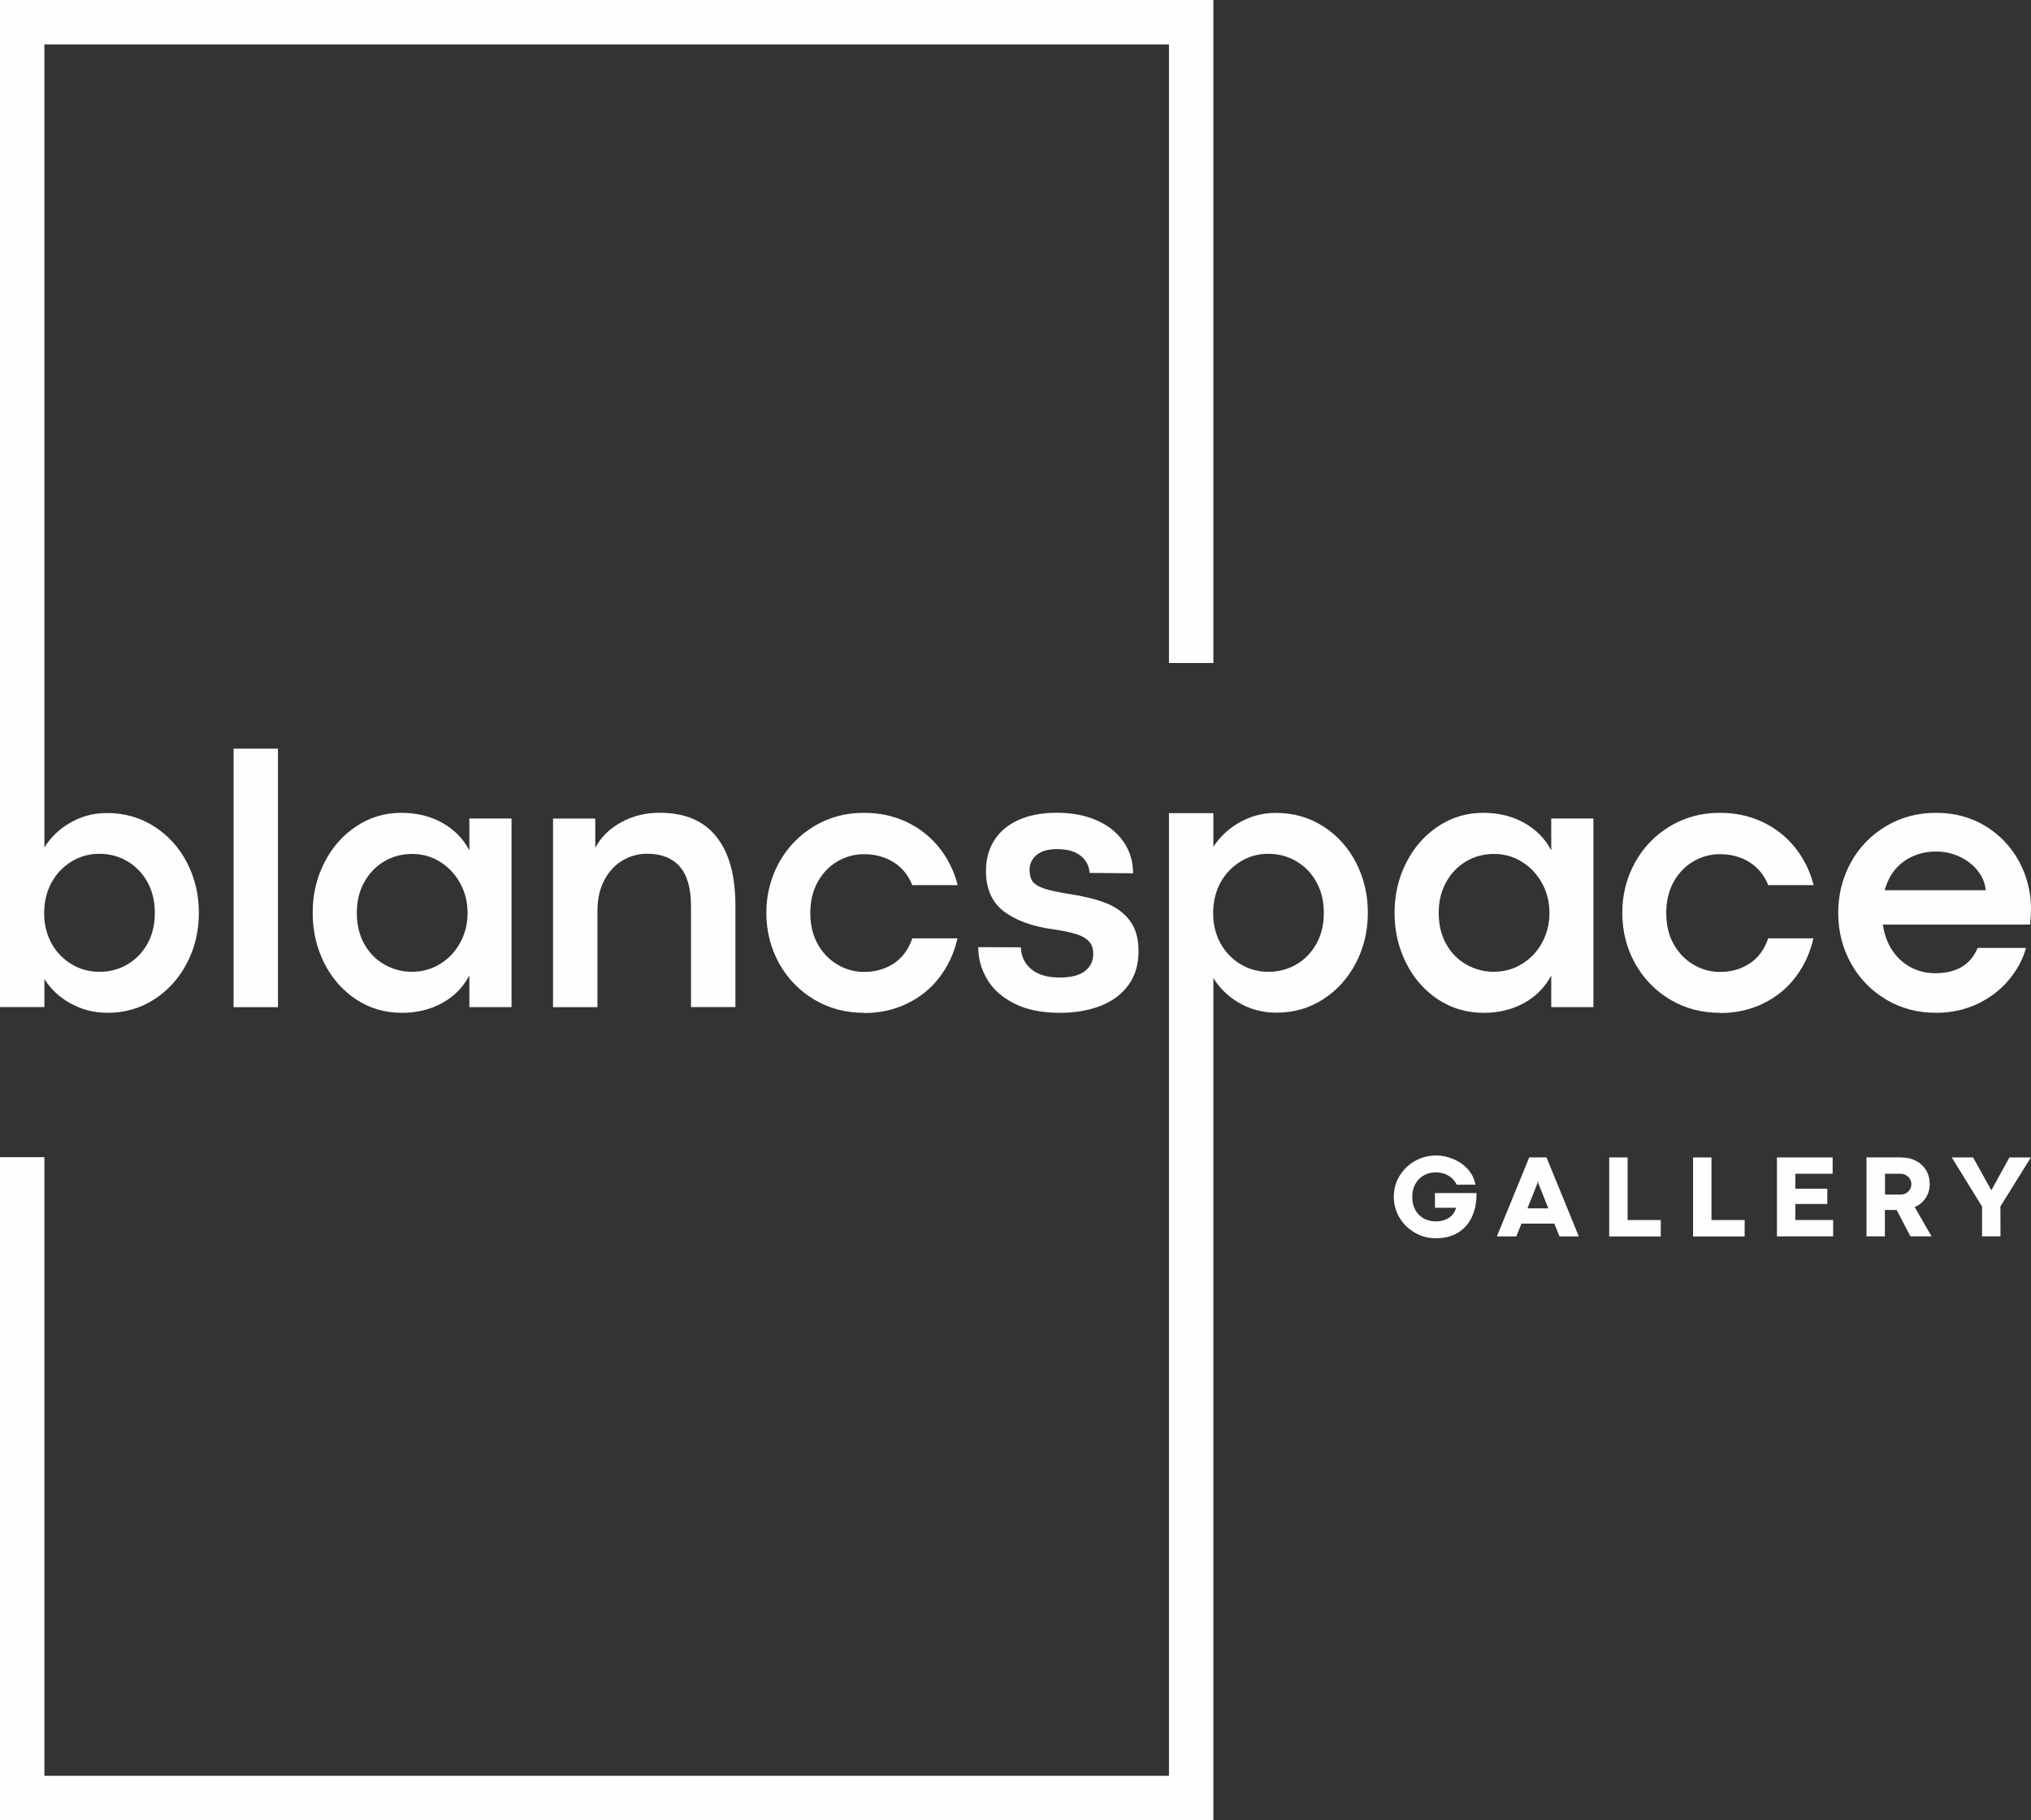 <?xml version="1.0" encoding="UTF-8"?> <svg xmlns="http://www.w3.org/2000/svg" xmlns:xlink="http://www.w3.org/1999/xlink" xmlns:xodm="http://www.corel.com/coreldraw/odm/2003" xml:space="preserve" width="60.259mm" height="54.001mm" version="1.1" style="shape-rendering:geometricPrecision; text-rendering:geometricPrecision; image-rendering:optimizeQuality; fill-rule:evenodd; clip-rule:evenodd" viewBox="0 0 320.17 286.92"><rect x="0" y="0" width="320.17" height="286.92" fill="#333333" stroke="none"/> <defs> <style type="text/css"> .fil0 {fill:#FEFEFE;fill-rule:nonzero} </style> </defs> <g id="Слой_x0020_1">  <path class="fil0" d="M16.95 159.64c-2.16,0 -4.17,-0.52 -6,-1.58 -1.65,-0.93 -2.96,-2.18 -3.95,-3.74l0 4.42 -7 0 -0 0c0,-52.91 0,-105.83 0,-158.74l191.28 0 -0 104.5 -7 0 0 -97.5 -177.28 0c0,42.19 0,84.39 0,126.58 0.99,-1.59 2.32,-2.88 4.01,-3.86 1.78,-1.05 3.73,-1.57 5.85,-1.57 2.75,0 5.24,0.71 7.44,2.11 2.21,1.41 3.94,3.32 5.18,5.71 1.24,2.4 1.87,5.03 1.87,7.91 0,2.89 -0.63,5.54 -1.89,7.94 -1.25,2.4 -2.97,4.3 -5.16,5.71 -2.18,1.41 -4.64,2.11 -7.35,2.11zm209.38 35.53c-1.19,0 -2.29,-0.29 -3.31,-0.88 -1.01,-0.59 -1.82,-1.38 -2.41,-2.38 -0.59,-1 -0.89,-2.09 -0.89,-3.27 0,-1.19 0.3,-2.28 0.9,-3.28 0.6,-0.99 1.41,-1.78 2.43,-2.36 1.02,-0.58 2.14,-0.87 3.35,-0.87 0.9,0 1.79,0.18 2.68,0.55 0.89,0.37 1.66,0.9 2.3,1.6 0.64,0.7 1.04,1.52 1.21,2.45l-2.95 0c-0.3,-0.62 -0.74,-1.09 -1.32,-1.43 -0.57,-0.34 -1.24,-0.51 -2,-0.51 -0.68,0 -1.3,0.16 -1.86,0.47 -0.56,0.31 -1.01,0.76 -1.34,1.35 -0.33,0.58 -0.49,1.27 -0.49,2.05 0,0.8 0.17,1.49 0.49,2.07 0.33,0.58 0.77,1.03 1.33,1.33 0.56,0.3 1.18,0.46 1.86,0.46 0.83,0 1.54,-0.19 2.11,-0.57 0.57,-0.38 0.94,-0.91 1.12,-1.58l-3.33 0 0 -2.32 6.55 0c0.01,1.45 -0.23,2.71 -0.74,3.79 -0.5,1.07 -1.24,1.89 -2.21,2.47 -0.97,0.58 -2.13,0.87 -3.48,0.87zm19.51 -0.28l-0.81 -2.02 -5.19 0 -0.81 2.02 -3.06 0 5.1 -12.46 2.72 0 5.1 12.46 -3.06 0zm-5.04 -4.43l3.28 0 -1.55 -3.89 -0.08 -0.38 -0.03 0 -0.08 0.38 -1.55 3.89zm12.88 -8.02l2.9 0 0 9.87 5.23 0 0 2.58 -8.13 0 0 -12.45zm13.22 0l2.9 0 0 9.87 5.23 0 0 2.58 -8.13 0 0 -12.45zm13.22 0l8.78 0 0 2.57 -5.88 0 0 2.35 5.04 0 0 2.41 -5.04 0 0 2.53 5.96 0 0 2.58 -8.86 0 0 -12.45zm19.59 0c0.87,0 1.64,0.17 2.32,0.53 0.68,0.35 1.22,0.85 1.6,1.48 0.38,0.63 0.57,1.36 0.57,2.18 0,0.84 -0.21,1.57 -0.64,2.21 -0.42,0.64 -1,1.11 -1.72,1.42l2.65 4.62 -3.32 0 -2.18 -4.16 -0.56 0 -1.29 0 0 4.16 -2.9 0 0 -12.45 5.46 0zm-0.12 5.86c0.32,0 0.61,-0.07 0.87,-0.22 0.26,-0.14 0.47,-0.34 0.62,-0.6 0.15,-0.25 0.23,-0.54 0.23,-0.86 0,-0.28 -0.07,-0.55 -0.23,-0.8 -0.15,-0.25 -0.36,-0.44 -0.62,-0.59 -0.26,-0.15 -0.55,-0.22 -0.86,-0.22l-2.44 0 0 3.28 2.44 0zm12.87 1.88l-4.78 -7.74 3.36 0 2.88 5.17 2.85 -5.17 3.38 0 -4.8 7.72 0.01 4.72 -2.9 0 0 -4.7zm-304.36 -41.52c0.79,1.42 1.86,2.53 3.2,3.33 1.34,0.8 2.8,1.19 4.38,1.19 1.58,0 3.04,-0.38 4.36,-1.14 1.33,-0.76 2.39,-1.85 3.19,-3.26 0.79,-1.4 1.18,-3.04 1.18,-4.92 0,-1.81 -0.39,-3.42 -1.17,-4.83 -0.78,-1.41 -1.85,-2.51 -3.18,-3.29 -1.34,-0.78 -2.81,-1.16 -4.41,-1.16 -1.58,0 -3.04,0.4 -4.38,1.22 -1.34,0.82 -2.4,1.94 -3.18,3.37 -1.5,2.76 -1.52,6.73 0.01,9.48zm-1.1 33.75l0 97.5 177.28 0c0,-50.58 0,-101.16 0,-151.74l7 0 0 5.29c1.03,-1.55 2.36,-2.8 3.98,-3.75 1.8,-1.05 3.76,-1.58 5.88,-1.58 2.75,0 5.24,0.71 7.44,2.11 2.21,1.41 3.94,3.32 5.18,5.71 1.24,2.4 1.87,5.03 1.87,7.91 0,2.89 -0.63,5.54 -1.89,7.94 -1.25,2.4 -2.97,4.3 -5.16,5.71 -2.18,1.41 -4.64,2.11 -7.35,2.11 -2.14,0 -4.11,-0.51 -5.9,-1.55 -1.7,-0.98 -3.05,-2.29 -4.05,-3.9 0,44.24 0,88.48 0,132.72l-191.28 0 0 -104.5 7 0zm185.38 -33.75c0.79,1.42 1.86,2.53 3.2,3.33 1.34,0.8 2.8,1.19 4.38,1.19 1.58,0 3.04,-0.38 4.36,-1.14 1.33,-0.76 2.39,-1.85 3.19,-3.26 0.79,-1.4 1.18,-3.04 1.18,-4.92 0,-1.81 -0.39,-3.42 -1.17,-4.83 -0.78,-1.41 -1.85,-2.51 -3.18,-3.29 -1.34,-0.78 -2.81,-1.16 -4.41,-1.16 -1.58,0 -3.04,0.4 -4.38,1.22 -1.34,0.82 -2.4,1.94 -3.18,3.37 -1.5,2.76 -1.52,6.73 0.01,9.48zm127.79 -5.31c0,0.66 -0.05,1.45 -0.14,2.38l-23.22 0c0.24,1.58 0.74,2.94 1.52,4.11 0.78,1.16 1.76,2.03 2.92,2.65 1.16,0.6 2.43,0.91 3.8,0.91 1.74,0 3.16,-0.35 4.26,-1.03 1.12,-0.68 1.92,-1.67 2.45,-2.96l7.63 0c-0.52,1.83 -1.43,3.52 -2.74,5.08 -1.31,1.56 -2.95,2.81 -4.93,3.75 -1.97,0.93 -4.15,1.4 -6.52,1.4 -2.91,0 -5.55,-0.7 -7.9,-2.11 -2.35,-1.41 -4.2,-3.32 -5.53,-5.72 -1.32,-2.41 -1.99,-5.05 -1.99,-7.93 0,-2.87 0.67,-5.51 1.99,-7.93 1.33,-2.41 3.18,-4.31 5.53,-5.72 2.35,-1.4 4.98,-2.11 7.9,-2.11 2.91,0 5.5,0.7 7.78,2.08 2.27,1.39 4.04,3.25 5.3,5.57 1.26,2.33 1.9,4.86 1.9,7.59zm-7.14 -3.03c-0.1,-1.11 -0.51,-2.12 -1.24,-3.05 -0.74,-0.94 -1.69,-1.68 -2.85,-2.23 -1.16,-0.55 -2.43,-0.82 -3.77,-0.82 -1.88,0 -3.54,0.51 -5.02,1.54 -1.47,1.04 -2.49,2.56 -3.05,4.56l15.94 0zm-41.93 19.32c-2.89,0 -5.51,-0.7 -7.86,-2.11 -2.34,-1.41 -4.18,-3.32 -5.51,-5.72 -1.32,-2.41 -1.99,-5.05 -1.99,-7.93 0,-2.85 0.67,-5.49 1.99,-7.9 1.33,-2.41 3.17,-4.32 5.51,-5.73 2.35,-1.42 4.96,-2.13 7.86,-2.13 2.49,0 4.75,0.49 6.79,1.46 2.04,0.98 3.75,2.33 5.12,4.06 1.37,1.72 2.33,3.68 2.89,5.88l-7.15 0c-0.65,-1.6 -1.65,-2.81 -2.99,-3.64 -1.34,-0.83 -2.89,-1.24 -4.64,-1.24 -1.47,0 -2.84,0.37 -4.14,1.11 -1.29,0.75 -2.34,1.83 -3.13,3.23 -0.79,1.41 -1.18,3.05 -1.18,4.92 0,1.9 0.39,3.53 1.18,4.94 0.79,1.39 1.84,2.47 3.13,3.22 1.29,0.75 2.67,1.14 4.14,1.14 1.77,0 3.34,-0.44 4.68,-1.32 1.35,-0.88 2.34,-2.2 2.95,-3.98l7.12 0c-0.52,2.3 -1.46,4.33 -2.82,6.12 -1.35,1.79 -3.07,3.17 -5.13,4.17 -2.06,1 -4.33,1.49 -6.82,1.49zm-37.26 0c-2.63,0 -5,-0.7 -7.15,-2.11 -2.13,-1.41 -3.81,-3.32 -5.02,-5.72 -1.21,-2.41 -1.83,-5.05 -1.83,-7.93 0,-2.85 0.61,-5.49 1.84,-7.9 1.22,-2.41 2.9,-4.32 5.03,-5.73 2.13,-1.42 4.5,-2.13 7.1,-2.13 2.43,0 4.59,0.53 6.47,1.58 1.88,1.06 3.3,2.5 4.26,4.35l0 -5.03 6.65 0 0 29.73 -6.65 0 0 -5c-0.97,1.86 -2.39,3.3 -4.26,4.34 -1.88,1.04 -4.03,1.56 -6.44,1.56zm1.68 -6.47c1.6,0 3.07,-0.41 4.41,-1.23 1.34,-0.82 2.39,-1.93 3.17,-3.36 0.77,-1.41 1.16,-2.98 1.16,-4.7 0,-1.7 -0.39,-3.25 -1.17,-4.67 -0.78,-1.42 -1.84,-2.54 -3.17,-3.37 -1.32,-0.83 -2.79,-1.24 -4.39,-1.24 -1.6,0 -3.06,0.38 -4.39,1.16 -1.33,0.78 -2.39,1.88 -3.17,3.29 -0.78,1.4 -1.17,3.02 -1.17,4.83 0,1.88 0.39,3.51 1.18,4.92 0.79,1.41 1.86,2.49 3.19,3.24 1.32,0.75 2.78,1.14 4.36,1.14zm-68.53 6.47c-2.77,0 -5.13,-0.48 -7.06,-1.45 -1.92,-0.96 -3.37,-2.23 -4.3,-3.81 -0.95,-1.59 -1.42,-3.28 -1.42,-5.09l6.71 0.03c0.06,1.42 0.61,2.58 1.66,3.45 1.06,0.88 2.55,1.31 4.47,1.31 1.76,0 3.07,-0.33 3.96,-1 0.89,-0.66 1.33,-1.58 1.33,-2.76 0,-0.81 -0.23,-1.45 -0.69,-1.95 -0.46,-0.49 -1.14,-0.88 -2.02,-1.14 -0.89,-0.27 -2.07,-0.52 -3.56,-0.75 -3.24,-0.42 -5.82,-1.35 -7.75,-2.77 -1.92,-1.43 -2.89,-3.57 -2.89,-6.43 0,-1.83 0.43,-3.43 1.3,-4.82 0.87,-1.37 2.14,-2.45 3.82,-3.21 1.68,-0.76 3.7,-1.14 6.07,-1.14 2.37,0 4.46,0.4 6.28,1.2 1.81,0.8 3.22,1.92 4.21,3.37 1.01,1.45 1.51,3.11 1.51,4.97l-6.86 -0.06c-0.07,-1.14 -0.55,-2.04 -1.43,-2.72 -0.87,-0.69 -2.1,-1.03 -3.68,-1.03 -1.43,0 -2.51,0.31 -3.24,0.92 -0.73,0.62 -1.11,1.41 -1.11,2.37 0,0.78 0.17,1.38 0.49,1.82 0.33,0.43 0.93,0.8 1.8,1.1 0.87,0.3 2.18,0.58 3.93,0.85 2.32,0.36 4.25,0.83 5.83,1.45 1.57,0.61 2.81,1.53 3.74,2.74 0.93,1.21 1.39,2.82 1.39,4.83 0,2.12 -0.54,3.91 -1.61,5.37 -1.07,1.45 -2.54,2.55 -4.41,3.27 -1.87,0.72 -4.03,1.09 -6.48,1.09zm-30.82 0c-2.89,0 -5.51,-0.7 -7.86,-2.11 -2.34,-1.41 -4.18,-3.32 -5.51,-5.72 -1.32,-2.41 -1.99,-5.05 -1.99,-7.93 0,-2.85 0.67,-5.49 1.99,-7.9 1.33,-2.41 3.17,-4.32 5.51,-5.73 2.35,-1.42 4.96,-2.13 7.86,-2.13 2.49,0 4.75,0.49 6.79,1.46 2.04,0.98 3.75,2.33 5.12,4.06 1.37,1.72 2.33,3.68 2.89,5.88l-7.15 0c-0.65,-1.6 -1.65,-2.81 -2.99,-3.64 -1.34,-0.83 -2.89,-1.24 -4.64,-1.24 -1.47,0 -2.84,0.37 -4.14,1.11 -1.29,0.75 -2.34,1.83 -3.13,3.23 -0.79,1.41 -1.18,3.05 -1.18,4.92 0,1.9 0.39,3.53 1.18,4.94 0.79,1.39 1.84,2.47 3.13,3.22 1.29,0.75 2.67,1.14 4.14,1.14 1.77,0 3.34,-0.44 4.68,-1.32 1.35,-0.88 2.34,-2.2 2.95,-3.98l7.12 0c-0.52,2.3 -1.46,4.33 -2.82,6.12 -1.35,1.79 -3.07,3.17 -5.13,4.17 -2.06,1 -4.33,1.49 -6.82,1.49zm-42.33 -30.63l0 4.63c0.87,-1.66 2.21,-2.99 4.04,-4.01 1.82,-1.01 3.86,-1.52 6.11,-1.52 3.96,0 6.93,1.25 8.93,3.76 2.01,2.51 3.01,6.12 3.01,10.85l0 16.02 -7 0 0 -15.87c0,-2.85 -0.59,-4.95 -1.79,-6.3 -1.2,-1.33 -2.89,-2 -5.09,-2 -1.41,0 -2.72,0.35 -3.91,1.06 -1.19,0.7 -2.15,1.73 -2.87,3.09 -0.72,1.36 -1.09,2.97 -1.09,4.85l0 15.18 -7 0 0 -29.73 6.65 0zm-30.55 30.63c-2.63,0 -5,-0.7 -7.15,-2.11 -2.13,-1.41 -3.81,-3.32 -5.02,-5.72 -1.21,-2.41 -1.83,-5.05 -1.83,-7.93 0,-2.85 0.61,-5.49 1.84,-7.9 1.22,-2.41 2.9,-4.32 5.03,-5.73 2.13,-1.42 4.5,-2.13 7.1,-2.13 2.43,0 4.59,0.53 6.47,1.58 1.88,1.06 3.3,2.5 4.26,4.35l0 -5.03 6.65 0 0 29.73 -6.65 0 0 -5c-0.97,1.86 -2.39,3.3 -4.26,4.34 -1.88,1.04 -4.03,1.56 -6.44,1.56zm1.68 -6.47c1.6,0 3.07,-0.41 4.41,-1.23 1.34,-0.82 2.39,-1.93 3.17,-3.36 0.77,-1.41 1.16,-2.98 1.16,-4.7 0,-1.7 -0.39,-3.25 -1.17,-4.67 -0.78,-1.42 -1.84,-2.54 -3.17,-3.37 -1.32,-0.83 -2.79,-1.24 -4.39,-1.24 -1.6,0 -3.06,0.38 -4.39,1.16 -1.33,0.78 -2.39,1.88 -3.17,3.29 -0.78,1.4 -1.17,3.02 -1.17,4.83 0,1.88 0.39,3.51 1.18,4.92 0.79,1.41 1.86,2.49 3.19,3.24 1.32,0.75 2.78,1.14 4.36,1.14zm-28.15 -35.17l7 0 0 40.75 -7 0 0 -40.75z"></path> </g> </svg> 